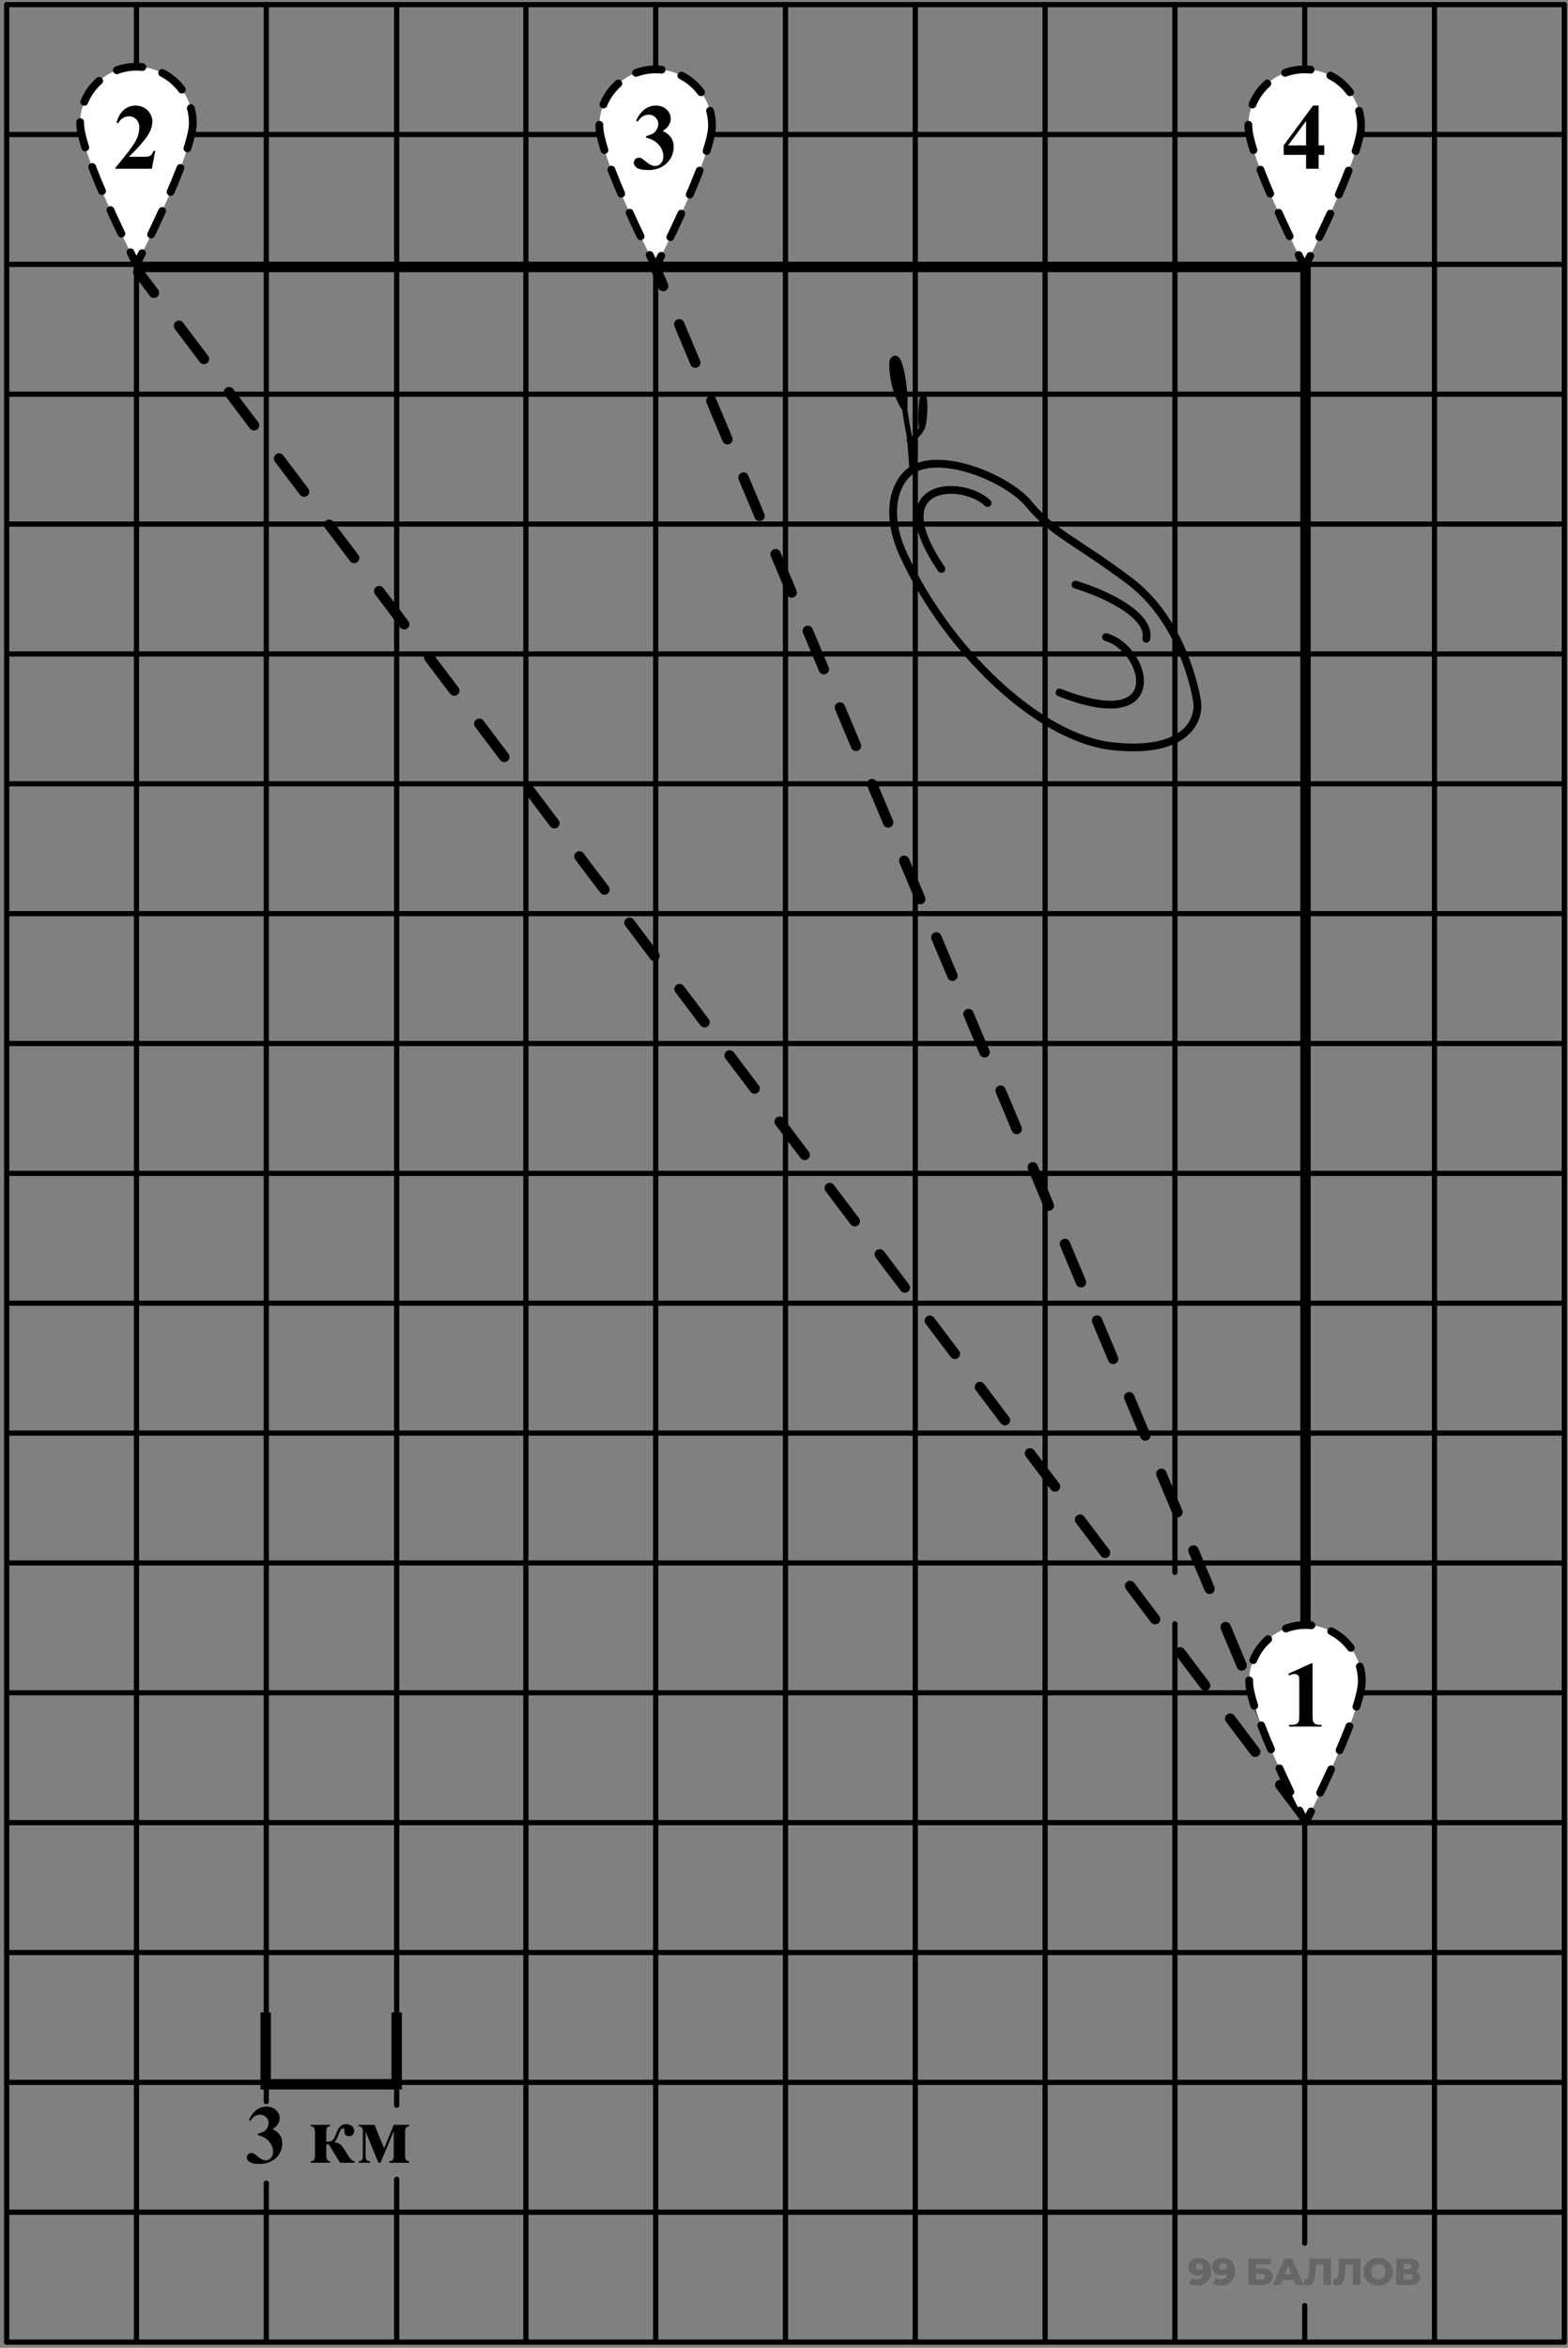 <svg width="302" height="452" viewBox="0 0 302 452" fill="none" xmlns="http://www.w3.org/2000/svg">
<rect x="0" y="0" width="302" height="452" fill="#808080" stroke="none"/>
<path d="M230.898 434.698C231.378 434.698 231.793 434.793 232.142 434.982C232.497 435.171 232.771 435.453 232.965 435.826C233.164 436.195 233.263 436.656 233.263 437.209C233.263 437.801 233.147 438.306 232.914 438.723C232.686 439.136 232.368 439.451 231.96 439.67C231.558 439.888 231.087 439.997 230.548 439.997C230.267 439.997 229.995 439.963 229.733 439.895C229.471 439.832 229.245 439.743 229.056 439.626L229.58 438.592C229.726 438.694 229.876 438.765 230.031 438.804C230.191 438.837 230.354 438.854 230.519 438.854C230.912 438.854 231.225 438.736 231.458 438.498C231.691 438.26 231.807 437.913 231.807 437.457C231.807 437.374 231.807 437.289 231.807 437.202C231.807 437.11 231.8 437.018 231.786 436.925L232.142 437.224C232.055 437.403 231.941 437.554 231.8 437.675C231.659 437.797 231.494 437.889 231.305 437.952C231.116 438.015 230.9 438.046 230.657 438.046C230.337 438.046 230.043 437.981 229.777 437.85C229.515 437.714 229.303 437.527 229.143 437.289C228.983 437.047 228.903 436.763 228.903 436.438C228.903 436.084 228.993 435.778 229.172 435.521C229.352 435.259 229.592 435.057 229.893 434.916C230.194 434.771 230.529 434.698 230.898 434.698ZM230.992 435.724C230.856 435.724 230.737 435.751 230.636 435.804C230.534 435.858 230.451 435.933 230.388 436.03C230.33 436.122 230.301 436.236 230.301 436.372C230.301 436.566 230.364 436.722 230.49 436.838C230.621 436.955 230.791 437.013 230.999 437.013C231.14 437.013 231.264 436.986 231.371 436.933C231.477 436.879 231.56 436.804 231.618 436.707C231.676 436.61 231.706 436.496 231.706 436.365C231.706 436.239 231.676 436.13 231.618 436.037C231.56 435.94 231.477 435.865 231.371 435.812C231.264 435.754 231.138 435.724 230.992 435.724ZM235.479 434.698C235.96 434.698 236.375 434.793 236.724 434.982C237.078 435.171 237.352 435.453 237.546 435.826C237.745 436.195 237.845 436.656 237.845 437.209C237.845 437.801 237.728 438.306 237.496 438.723C237.267 439.136 236.95 439.451 236.542 439.67C236.139 439.888 235.668 439.997 235.13 439.997C234.848 439.997 234.577 439.963 234.315 439.895C234.052 439.832 233.827 439.743 233.638 439.626L234.162 438.592C234.307 438.694 234.458 438.765 234.613 438.804C234.773 438.837 234.936 438.854 235.101 438.854C235.494 438.854 235.807 438.736 236.04 438.498C236.273 438.26 236.389 437.913 236.389 437.457C236.389 437.374 236.389 437.289 236.389 437.202C236.389 437.11 236.382 437.018 236.367 436.925L236.724 437.224C236.637 437.403 236.523 437.554 236.382 437.675C236.241 437.797 236.076 437.889 235.887 437.952C235.698 438.015 235.482 438.046 235.239 438.046C234.919 438.046 234.625 437.981 234.358 437.85C234.096 437.714 233.885 437.527 233.725 437.289C233.565 437.047 233.485 436.763 233.485 436.438C233.485 436.084 233.574 435.778 233.754 435.521C233.934 435.259 234.174 435.057 234.475 434.916C234.776 434.771 235.11 434.698 235.479 434.698ZM235.574 435.724C235.438 435.724 235.319 435.751 235.217 435.804C235.115 435.858 235.033 435.933 234.97 436.03C234.911 436.122 234.882 436.236 234.882 436.372C234.882 436.566 234.945 436.722 235.072 436.838C235.203 436.955 235.372 437.013 235.581 437.013C235.722 437.013 235.846 436.986 235.952 436.933C236.059 436.879 236.142 436.804 236.2 436.707C236.258 436.61 236.287 436.496 236.287 436.365C236.287 436.239 236.258 436.13 236.2 436.037C236.142 435.94 236.059 435.865 235.952 435.812C235.846 435.754 235.719 435.724 235.574 435.724ZM240.469 439.895V434.8H244.727V435.914H241.888V436.736H243.206C243.827 436.736 244.3 436.867 244.625 437.129C244.955 437.391 245.12 437.77 245.12 438.265C245.12 438.774 244.936 439.175 244.567 439.466C244.198 439.752 243.681 439.895 243.016 439.895H240.469ZM241.888 438.862H242.922C243.159 438.862 243.341 438.813 243.468 438.716C243.599 438.619 243.664 438.481 243.664 438.301C243.664 437.942 243.417 437.763 242.922 437.763H241.888V438.862ZM245.159 439.895L247.408 434.8H248.828L251.084 439.895H249.585L247.823 435.506H248.391L246.629 439.895H245.159ZM246.389 438.905L246.76 437.843H249.25L249.621 438.905H246.389ZM251.783 439.983C251.686 439.983 251.582 439.975 251.47 439.961C251.364 439.946 251.25 439.925 251.128 439.895L251.208 438.716C251.276 438.731 251.342 438.738 251.405 438.738C251.604 438.738 251.754 438.66 251.856 438.505C251.958 438.345 252.029 438.122 252.067 437.835C252.111 437.549 252.138 437.214 252.147 436.831L252.22 434.8H256.326V439.895H254.906V435.623L255.219 435.943H253.159L253.45 435.608L253.414 436.773C253.399 437.268 253.365 437.714 253.312 438.112C253.259 438.505 253.174 438.842 253.057 439.124C252.941 439.4 252.778 439.614 252.57 439.764C252.366 439.91 252.104 439.983 251.783 439.983ZM257.467 439.983C257.37 439.983 257.266 439.975 257.154 439.961C257.047 439.946 256.933 439.925 256.812 439.895L256.892 438.716C256.96 438.731 257.025 438.738 257.088 438.738C257.287 438.738 257.438 438.66 257.54 438.505C257.642 438.345 257.712 438.122 257.751 437.835C257.794 437.549 257.821 437.214 257.831 436.831L257.904 434.8H262.009V439.895H260.59V435.623L260.903 435.943H258.843L259.134 435.608L259.097 436.773C259.083 437.268 259.049 437.714 258.996 438.112C258.942 438.505 258.857 438.842 258.741 439.124C258.624 439.4 258.462 439.614 258.253 439.764C258.049 439.91 257.787 439.983 257.467 439.983ZM265.458 439.997C265.05 439.997 264.674 439.932 264.329 439.801C263.985 439.67 263.684 439.485 263.427 439.248C263.174 439.005 262.978 438.723 262.837 438.403C262.696 438.083 262.626 437.731 262.626 437.348C262.626 436.964 262.696 436.612 262.837 436.292C262.978 435.972 263.174 435.693 263.427 435.455C263.684 435.212 263.985 435.026 264.329 434.895C264.674 434.764 265.05 434.698 265.458 434.698C265.87 434.698 266.246 434.764 266.586 434.895C266.93 435.026 267.229 435.212 267.481 435.455C267.733 435.693 267.93 435.972 268.071 436.292C268.216 436.612 268.289 436.964 268.289 437.348C268.289 437.731 268.216 438.085 268.071 438.41C267.93 438.731 267.733 439.01 267.481 439.248C267.229 439.485 266.93 439.67 266.586 439.801C266.246 439.932 265.87 439.997 265.458 439.997ZM265.458 438.804C265.652 438.804 265.831 438.77 265.996 438.702C266.166 438.634 266.312 438.537 266.433 438.41C266.559 438.279 266.656 438.124 266.724 437.945C266.797 437.765 266.833 437.566 266.833 437.348C266.833 437.124 266.797 436.925 266.724 436.751C266.656 436.571 266.559 436.418 266.433 436.292C266.312 436.161 266.166 436.062 265.996 435.994C265.831 435.926 265.652 435.892 265.458 435.892C265.263 435.892 265.081 435.926 264.912 435.994C264.747 436.062 264.601 436.161 264.475 436.292C264.353 436.418 264.256 436.571 264.184 436.751C264.116 436.925 264.082 437.124 264.082 437.348C264.082 437.566 264.116 437.765 264.184 437.945C264.256 438.124 264.353 438.279 264.475 438.41C264.601 438.537 264.747 438.634 264.912 438.702C265.081 438.77 265.263 438.804 265.458 438.804ZM268.914 439.895V434.8H271.389C272 434.8 272.474 434.916 272.808 435.149C273.148 435.377 273.318 435.703 273.318 436.125C273.318 436.537 273.16 436.862 272.845 437.1C272.529 437.333 272.107 437.45 271.578 437.45L271.724 437.107C272.297 437.107 272.743 437.222 273.063 437.45C273.388 437.673 273.551 438.003 273.551 438.44C273.551 438.886 273.376 439.24 273.027 439.502C272.682 439.764 272.182 439.895 271.527 439.895H268.914ZM270.334 438.862H271.469C271.678 438.862 271.833 438.818 271.935 438.731C272.042 438.639 272.095 438.505 272.095 438.33C272.095 438.156 272.042 438.027 271.935 437.945C271.833 437.857 271.678 437.814 271.469 437.814H270.334V438.862ZM270.334 436.838H271.251C271.455 436.838 271.607 436.797 271.709 436.714C271.811 436.627 271.862 436.501 271.862 436.336C271.862 436.171 271.811 436.047 271.709 435.965C271.607 435.877 271.455 435.834 271.251 435.834H270.334V436.838Z" fill="black" fill-opacity="0.2"/>
<path d="M207.143 112.552C212.076 114.027 221.71 118.179 220.779 122.982M213.02 122.659C220.912 124.857 225.396 141.739 204.074 133.32M190.211 96.838C185.371 92.25 169.721 92.548 181.314 109.527M230.558 134.988C230.269 133.254 227.843 119.582 217.524 111.821C207.204 104.059 202.951 102.842 198.077 96.952C194.565 92.708 183.733 87.721 177.25 89.728C172.714 91.132 169.904 97.939 174.029 106.866C182.496 125.187 200.027 142.133 214.319 143.672C228.61 145.21 231.1 138.523 230.558 134.988Z" stroke="black" stroke-width="1.5" stroke-linecap="round"/>
<path d="M276.287 0.895L276.287 450.895" stroke="black" stroke-linecap="round"/>
<path d="M301.287 0.895L301.287 450.895" stroke="black" stroke-linecap="round"/>
<path d="M1.288 0.895L301.287 0.895" stroke="black" stroke-linecap="round"/>
<path d="M251.287 0.895L251.287 431.856M251.287 450.895L251.287 443.858" stroke="black" stroke-linecap="round"/>
<path d="M1.288 25.895L301.287 25.895" stroke="black" stroke-linecap="round"/>
<path d="M226.287 0.895L226.287 302.709M226.287 450.895L226.287 312.603" stroke="black" stroke-linecap="round"/>
<path d="M1.288 75.895L301.287 75.895" stroke="black" stroke-linecap="round"/>
<path d="M176.287 0.895L176.287 450.895" stroke="black" stroke-linecap="round"/>
<path d="M1.288 125.895L301.287 125.895" stroke="black" stroke-linecap="round"/>
<path d="M126.287 0.895L126.287 450.895" stroke="black" stroke-linecap="round"/>
<path d="M1.288 175.895L301.287 175.895" stroke="black" stroke-linecap="round"/>
<path d="M76.401 0.895L76.401 405.291M76.401 450.895L76.401 419.562" stroke="black" stroke-linecap="round"/>
<path d="M1.288 225.895L301.287 225.895" stroke="black" stroke-linecap="round"/>
<path d="M26.288 0.895L26.288 450.895" stroke="black" stroke-linecap="round"/>
<path d="M1.288 275.895L301.287 275.895" stroke="black" stroke-linecap="round"/>
<path d="M1.288 325.895L301.287 325.895" stroke="black" stroke-linecap="round"/>
<path d="M1.288 375.895L301.287 375.895" stroke="black" stroke-linecap="round"/>
<path d="M1.288 425.895H8.802L301.287 425.895" stroke="black" stroke-linecap="round"/>
<path d="M1.288 50.895L301.287 50.895" stroke="black" stroke-linecap="round"/>
<path d="M201.287 0.895L201.287 302.327L201.287 450.895" stroke="black" stroke-linecap="round"/>
<path d="M1.288 100.895L7.549 100.895L20.656 100.895L301.287 100.895" stroke="black" stroke-linecap="round"/>
<path d="M151.287 0.895L151.287 450.895" stroke="black" stroke-linecap="round"/>
<path d="M1.288 150.895L301.287 150.895" stroke="black" stroke-linecap="round"/>
<path d="M101.287 0.895L101.287 302.597L101.287 312.742L101.287 450.895" stroke="black" stroke-linecap="round"/>
<path d="M1.288 200.895L301.287 200.895" stroke="black" stroke-linecap="round"/>
<path d="M51.288 0.895L51.288 404.597M51.288 450.895L51.288 433.15L51.288 420.289" stroke="black" stroke-linecap="round"/>
<path d="M1.288 250.895L301.287 250.895" stroke="black" stroke-linecap="round"/>
<path d="M1.288 0.895L1.288 450.895" stroke="black" stroke-linecap="round"/>
<path d="M1.288 300.895L282.167 300.895L301.287 300.895" stroke="black" stroke-linecap="round"/>
<path d="M1.288 350.895L301.287 350.895" stroke="black" stroke-linecap="round"/>
<path d="M1.288 400.895L8.406 400.895L301.287 400.895" stroke="black" stroke-linecap="round"/>
<path d="M1.288 450.895L301.287 450.895" stroke="black" stroke-linecap="round"/>
<path d="M26.706 51.405L251.441 51.405L251.441 200.054L251.44 350.165" stroke="black" stroke-width="2" stroke-linecap="round"/>
<path d="M251.536 350.135L126.337 51.759" stroke="black" stroke-width="2" stroke-linecap="round" stroke-dasharray="8 8"/>
<path d="M251.399 350.023L26.622 52.343" stroke="black" stroke-width="2" stroke-linecap="round" stroke-dasharray="8 8"/>
<path d="M37.142 23.699C37.142 29.693 26.287 50.895 26.287 50.895C26.287 50.895 15.433 29.693 15.433 23.699C15.433 17.704 20.293 12.844 26.287 12.844C32.282 12.844 37.142 17.704 37.142 23.699Z" fill="white" stroke="black" stroke-width="1.5" stroke-linecap="round" stroke-linejoin="round" stroke-dasharray="5 4"/>
<path d="M262.295 323.699C262.295 329.693 251.441 350.895 251.441 350.895C251.441 350.895 240.586 329.693 240.586 323.699C240.586 317.704 245.446 312.844 251.441 312.844C257.435 312.844 262.295 317.704 262.295 323.699Z" fill="white" stroke="black" stroke-width="1.5" stroke-linecap="round" stroke-linejoin="round" stroke-dasharray="5 4"/>
<path d="M252.803 320.232L252.803 329.979C252.803 330.712 252.835 331.18 252.9 331.385C252.964 331.585 253.099 331.749 253.304 331.878C253.509 332.006 253.837 332.071 254.289 332.071H254.561V332.396H248.286V332.071H248.602C249.112 332.071 249.475 332.012 249.692 331.895C249.909 331.778 250.055 331.617 250.131 331.412C250.208 331.207 250.246 330.729 250.246 329.979V323.8C250.246 323.25 250.219 322.907 250.167 322.772C250.114 322.631 250.014 322.514 249.868 322.421C249.727 322.321 249.563 322.271 249.375 322.271C249.077 322.271 248.713 322.365 248.286 322.552L248.127 322.236L252.513 320.232H252.803Z" fill="black"/>
<path d="M137.141 24.208C137.141 30.203 126.286 51.405 126.286 51.405C126.286 51.405 115.432 30.203 115.432 24.208C115.432 18.214 120.292 13.354 126.286 13.354C132.281 13.354 137.141 18.214 137.141 24.208Z" fill="white" stroke="black" stroke-width="1.5" stroke-linecap="round" stroke-linejoin="round" stroke-dasharray="5 4"/>
<path d="M124.45 26.51V26.203C125.118 26.009 125.581 25.831 125.838 25.667C126.096 25.497 126.319 25.242 126.506 24.902C126.694 24.556 126.788 24.208 126.788 23.856C126.788 23.37 126.609 22.954 126.251 22.608C125.9 22.256 125.46 22.081 124.933 22.081C124.113 22.081 123.416 22.514 122.841 23.381L122.516 23.267C122.938 22.289 123.477 21.553 124.133 21.061C124.795 20.569 125.531 20.323 126.339 20.323C127.166 20.323 127.845 20.575 128.378 21.079C128.917 21.583 129.187 22.172 129.187 22.845C129.187 23.285 129.061 23.71 128.809 24.12C128.563 24.524 128.173 24.881 127.64 25.192C128.326 25.526 128.847 25.939 129.205 26.431C129.568 26.918 129.75 27.53 129.75 28.268C129.75 29.51 129.298 30.568 128.396 31.441C127.5 32.308 126.295 32.742 124.784 32.742C123.776 32.742 123.041 32.575 122.578 32.241C122.244 32.007 122.077 31.705 122.077 31.336C122.077 31.066 122.173 30.837 122.367 30.65C122.56 30.457 122.783 30.36 123.035 30.36C123.228 30.36 123.41 30.401 123.58 30.483C123.673 30.53 124.004 30.788 124.573 31.256C125.147 31.719 125.683 31.951 126.181 31.951C126.615 31.951 126.987 31.781 127.297 31.441C127.608 31.095 127.763 30.659 127.763 30.131C127.763 29.329 127.482 28.59 126.919 27.917C126.357 27.237 125.534 26.768 124.45 26.51Z" fill="black"/>
<path d="M262.141 24.208C262.141 30.203 251.286 51.405 251.286 51.405C251.286 51.405 240.432 30.203 240.432 24.208C240.432 18.214 245.292 13.354 251.286 13.354C257.281 13.354 262.141 18.214 262.141 24.208Z" fill="white" stroke="black" stroke-width="1.5" stroke-linecap="round" stroke-linejoin="round" stroke-dasharray="5 4"/>
<path d="M247.235 27.996L252.895 20.323L253.967 20.323L253.967 27.996H255.057V29.815H253.967V32.487L251.55 32.487V29.815L247.235 29.815V27.996ZM248.087 27.996L251.55 27.996L251.55 23.294L248.087 27.996Z" fill="black"/>
<path d="M49.654 411.06V410.787C50.248 410.615 50.659 410.456 50.888 410.31C51.117 410.159 51.315 409.933 51.482 409.631C51.649 409.323 51.732 409.013 51.732 408.701C51.732 408.269 51.573 407.899 51.255 407.592C50.943 407.279 50.552 407.123 50.084 407.123C49.354 407.123 48.734 407.508 48.224 408.279L47.935 408.177C48.31 407.308 48.789 406.654 49.373 406.217C49.961 405.779 50.615 405.56 51.334 405.56C52.068 405.56 52.672 405.784 53.146 406.232C53.625 406.68 53.865 407.204 53.865 407.802C53.865 408.193 53.753 408.571 53.529 408.935C53.31 409.295 52.964 409.612 52.49 409.888C53.099 410.185 53.563 410.552 53.88 410.99C54.203 411.422 54.365 411.967 54.365 412.623C54.365 413.727 53.964 414.667 53.162 415.443C52.365 416.214 51.294 416.599 49.951 416.599C49.055 416.599 48.401 416.451 47.99 416.154C47.693 415.946 47.544 415.677 47.544 415.349C47.544 415.11 47.63 414.907 47.802 414.74C47.974 414.568 48.172 414.482 48.396 414.482C48.568 414.482 48.729 414.519 48.88 414.592C48.964 414.633 49.258 414.862 49.763 415.279C50.274 415.691 50.75 415.896 51.193 415.896C51.578 415.896 51.909 415.745 52.185 415.443C52.461 415.136 52.599 414.748 52.599 414.279C52.599 413.566 52.349 412.909 51.849 412.31C51.349 411.706 50.617 411.289 49.654 411.06ZM59.841 409.068L63.56 409.068V409.357C63.279 409.368 63.089 409.446 62.99 409.592C62.896 409.737 62.849 410.047 62.849 410.521V412.318C63.432 412.318 63.831 412.224 64.044 412.037C64.263 411.844 64.472 411.48 64.669 410.943C64.945 410.188 65.224 409.667 65.505 409.381C65.792 409.089 66.18 408.943 66.669 408.943C67.081 408.943 67.44 409.06 67.748 409.295C68.055 409.524 68.209 409.829 68.209 410.209C68.209 410.5 68.117 410.75 67.935 410.959C67.758 411.162 67.526 411.263 67.24 411.263C66.651 411.263 66.352 410.961 66.341 410.357C66.336 409.935 66.245 409.724 66.068 409.724C65.802 409.724 65.534 410.081 65.263 410.795C65.044 411.378 64.893 411.745 64.81 411.896C64.727 412.047 64.584 412.214 64.38 412.396C64.906 412.5 65.287 412.641 65.521 412.818C65.761 412.995 66.073 413.399 66.459 414.029L67.154 415.146C67.518 415.74 67.901 416.052 68.302 416.084V416.373H65.49L63.318 412.818L62.849 412.818V414.849C62.849 415.308 62.904 415.625 63.013 415.802C63.123 415.974 63.305 416.068 63.56 416.084V416.373L59.841 416.373V416.084C60.086 416.079 60.284 416.013 60.435 415.888C60.586 415.763 60.662 415.446 60.662 414.935L60.662 410.623C60.662 410.138 60.602 409.808 60.482 409.631C60.367 409.448 60.154 409.357 59.841 409.357V409.068ZM69.076 409.068H72.13L73.982 413.599L75.834 409.068H78.81V409.357C78.524 409.373 78.32 409.459 78.201 409.615C78.081 409.766 78.021 410.039 78.021 410.435L78.021 414.974C78.021 415.386 78.076 415.67 78.185 415.826C78.3 415.982 78.508 416.068 78.81 416.084V416.373H74.959V416.084C75.281 416.079 75.508 415.993 75.638 415.826C75.768 415.659 75.834 415.375 75.834 414.974L75.834 410.295L73.287 416.373H72.888L70.419 410.381L70.419 415.099C70.419 415.438 70.477 415.683 70.591 415.834C70.706 415.985 70.93 416.068 71.263 416.084V416.373H69.076V416.084C69.367 416.073 69.573 415.993 69.693 415.842C69.818 415.685 69.88 415.42 69.88 415.045L69.88 410.381C69.88 410.021 69.82 409.766 69.701 409.615C69.581 409.459 69.373 409.373 69.076 409.357V409.068Z" fill="black"/>
<path d="M29.241 32.487L22.227 32.487V32.294C24.377 29.733 25.681 28.01 26.138 27.126C26.601 26.241 26.832 25.377 26.832 24.533C26.832 23.918 26.642 23.408 26.261 23.003C25.88 22.593 25.415 22.388 24.864 22.388C23.961 22.388 23.261 22.84 22.763 23.742L22.438 23.628C22.754 22.503 23.235 21.671 23.879 21.131C24.524 20.592 25.268 20.323 26.112 20.323C26.715 20.323 27.266 20.463 27.764 20.745C28.262 21.026 28.652 21.413 28.933 21.905C29.214 22.391 29.355 22.848 29.355 23.276C29.355 24.055 29.138 24.846 28.705 25.649C28.113 26.733 26.821 28.245 24.829 30.184L27.404 30.184C28.037 30.184 28.447 30.158 28.634 30.105C28.828 30.052 28.986 29.965 29.109 29.841C29.232 29.712 29.393 29.446 29.592 29.042H29.909L29.241 32.487Z" fill="black"/>
<path d="M51.173 388.436L51.173 401.26L76.401 401.26L76.401 388.436" stroke="black" stroke-width="2" stroke-linecap="square"/>
<path d="M174.262 78.847C171.72 75 171.597 69.836 171.873 69.399C173.449 66.901 174.547 75.964 174.262 78.847C174.887 83.321 175.08 83.028 175.235 84.897C175.964 84.456 176.919 83.611 177.561 82.451C177.182 81.366 177.403 78.4 177.561 77.052C178.283 74.452 178.333 81.056 177.561 82.451C176.919 83.611 175.964 84.456 175.235 84.897C175.08 83.028 174.887 83.321 174.262 78.847Z" fill="black"/>
<path d="M175.601 90.835C175.718 90.811 175.513 88.238 175.235 84.897M174.262 78.847C171.72 75 171.597 69.836 171.873 69.399C173.449 66.901 174.547 75.964 174.262 78.847ZM174.262 78.847C174.887 83.321 175.08 83.028 175.235 84.897M175.235 84.897C175.964 84.456 176.919 83.611 177.561 82.451M177.561 82.451C178.333 81.056 178.283 74.452 177.561 77.052C177.403 78.4 177.182 81.366 177.561 82.451Z" stroke="black" stroke-linecap="square"/>
</svg>
